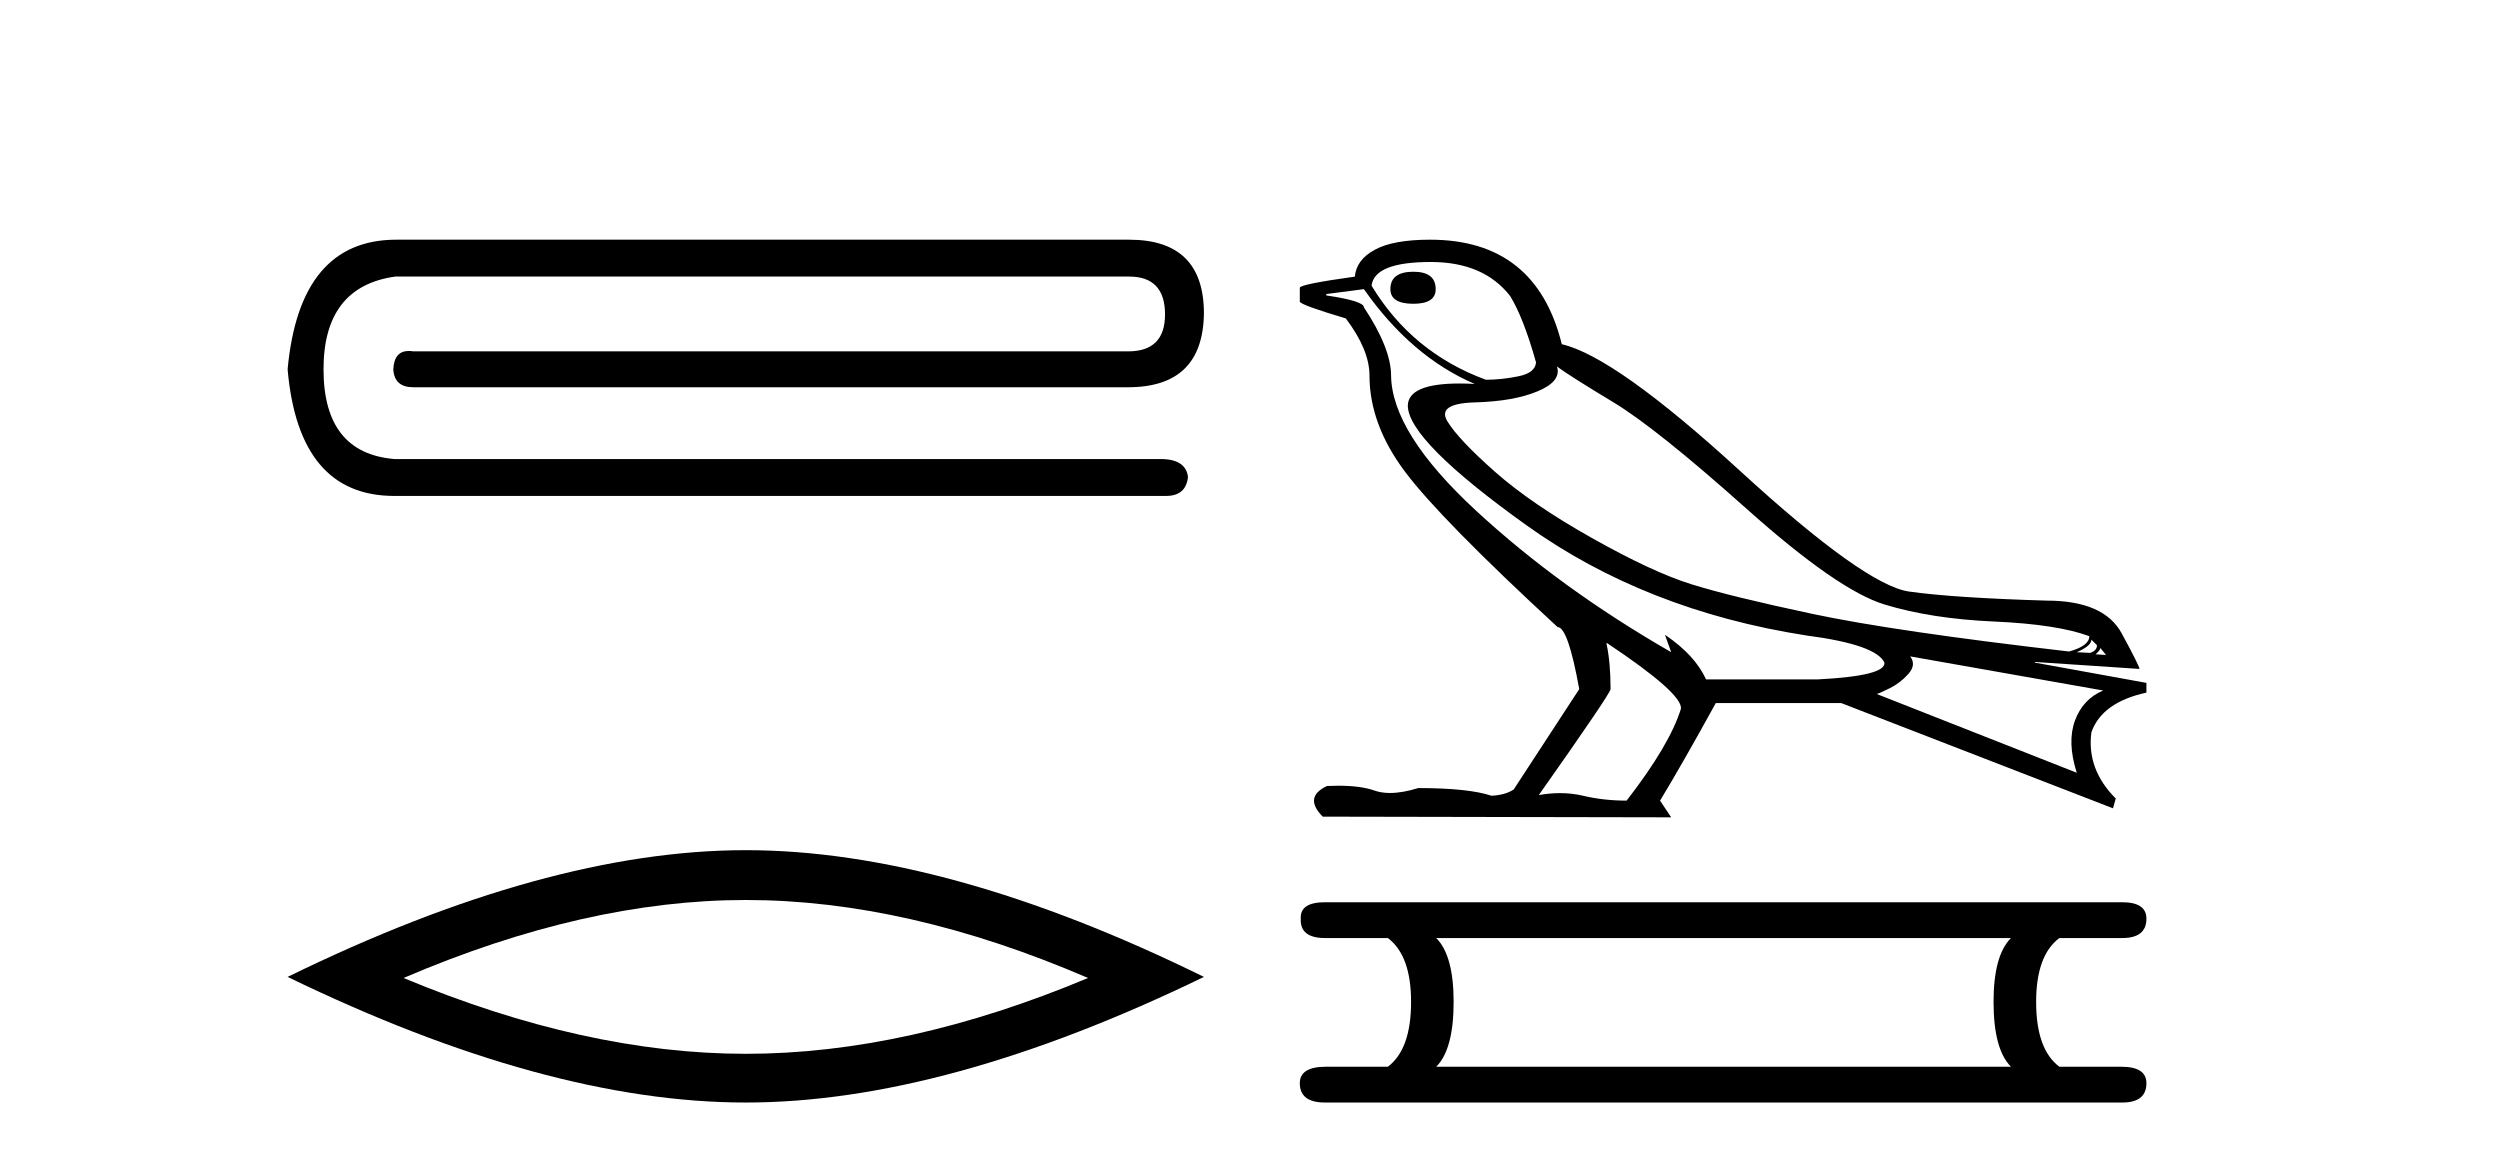<?xml version='1.0' encoding='UTF-8' standalone='yes'?><svg xmlns='http://www.w3.org/2000/svg' xmlns:xlink='http://www.w3.org/1999/xlink' width='88.0' height='41.0' ><path d='M 13.95 8.437 Q 10.545 8.437 10.124 12.999 Q 10.51 17.457 13.88 17.457 L 41.045 17.457 Q 41.746 17.457 41.817 16.79 Q 41.746 16.193 40.939 16.158 L 13.88 16.158 Q 11.388 15.948 11.388 12.999 Q 11.388 10.086 13.915 9.735 L 39.746 9.735 Q 41.009 9.735 41.009 11.069 Q 41.009 12.368 39.711 12.368 L 14.546 12.368 Q 14.463 12.354 14.39 12.354 Q 13.875 12.354 13.844 12.999 Q 13.88 13.631 14.546 13.631 L 39.711 13.631 Q 42.343 13.631 42.378 11.034 Q 42.378 8.437 39.746 8.437 Z' style='fill:#000000;stroke:none' /><path d='M 26.251 31.68 Q 31.932 31.68 38.299 34.425 Q 31.932 37.094 26.251 37.094 Q 20.609 37.094 14.204 34.425 Q 20.609 31.68 26.251 31.68 ZM 26.251 29.926 Q 19.236 29.926 10.124 34.387 Q 19.236 38.809 26.251 38.809 Q 33.266 38.809 42.378 34.387 Q 33.304 29.926 26.251 29.926 Z' style='fill:#000000;stroke:none' /><path d='M 49.751 9.565 Q 48.942 9.565 48.942 10.178 Q 48.942 10.693 49.751 10.693 Q 50.536 10.693 50.536 10.178 Q 50.536 9.565 49.751 9.565 ZM 50.364 9.222 Q 52.228 9.222 53.16 10.424 Q 53.626 11.184 54.068 12.754 Q 54.043 13.122 53.455 13.244 Q 52.866 13.367 52.302 13.367 Q 49.702 12.41 48.279 10.056 Q 48.377 9.222 50.364 9.222 ZM 54.804 12.901 Q 55.27 13.244 56.778 14.152 Q 58.287 15.059 61.488 17.917 Q 64.688 20.774 66.332 21.277 Q 67.975 21.78 70.195 21.878 Q 72.415 21.976 73.543 22.393 Q 73.543 22.737 72.832 22.933 Q 66.675 22.221 63.793 21.608 Q 60.911 20.995 59.538 20.566 Q 58.164 20.137 56.03 18.935 Q 53.896 17.733 52.621 16.605 Q 51.345 15.476 50.953 14.839 Q 50.56 14.201 51.922 14.164 Q 53.283 14.127 54.129 13.772 Q 54.975 13.416 54.804 12.901 ZM 73.617 22.516 L 73.813 22.712 Q 73.813 22.908 73.568 22.982 L 73.102 22.957 Q 73.617 22.737 73.617 22.516 ZM 73.935 22.81 L 74.132 23.055 L 73.764 23.031 Q 73.911 22.908 73.935 22.81 ZM 48.009 10.178 Q 49.677 12.557 51.909 13.514 Q 51.625 13.499 51.375 13.499 Q 49.576 13.499 49.555 14.274 Q 49.555 15.501 53.737 18.493 Q 57.919 21.486 63.585 22.369 Q 66.038 22.688 66.332 23.325 Q 66.381 23.791 64.002 23.914 L 60.053 23.914 Q 59.66 23.055 58.606 22.344 L 58.606 22.344 L 58.826 22.957 Q 54.902 20.701 51.946 17.966 Q 48.991 15.231 48.966 13.22 Q 48.966 12.263 48.009 10.816 Q 48.009 10.595 46.685 10.399 L 46.685 10.35 L 48.009 10.178 ZM 67.239 23.105 L 74.034 24.306 Q 73.322 24.601 73.04 25.361 Q 72.758 26.121 73.102 27.201 L 66.062 24.429 Q 66.16 24.404 66.528 24.221 Q 66.896 24.037 67.178 23.718 Q 67.46 23.399 67.239 23.105 ZM 56.57 22.638 Q 59.219 24.404 59.17 24.944 Q 58.777 26.22 57.257 28.182 Q 56.447 28.182 55.724 28.01 Q 55.334 27.918 54.912 27.918 Q 54.551 27.918 54.166 27.986 Q 56.692 24.404 56.692 24.257 Q 56.692 23.301 56.545 22.638 ZM 50.34 8.437 Q 49.04 8.437 48.39 8.792 Q 47.74 9.148 47.691 9.737 Q 45.753 10.007 45.753 10.129 L 45.753 10.62 Q 45.802 10.742 47.372 11.208 Q 48.206 12.312 48.206 13.22 Q 48.206 14.937 49.457 16.605 Q 50.708 18.273 54.828 22.074 Q 55.196 22.074 55.589 24.257 L 53.283 27.789 Q 52.989 27.986 52.498 28.01 Q 51.689 27.74 49.923 27.74 Q 49.363 27.913 48.929 27.913 Q 48.621 27.913 48.377 27.826 Q 47.901 27.657 47.103 27.657 Q 46.915 27.657 46.71 27.667 Q 45.876 28.059 46.562 28.746 L 58.826 28.77 L 58.434 28.182 Q 59.194 26.931 60.396 24.748 L 64.811 24.748 L 74.377 28.452 L 74.475 28.108 Q 73.445 27.078 73.617 25.778 Q 73.985 24.723 75.554 24.38 L 75.554 24.037 L 71.63 23.325 L 71.63 23.301 L 75.309 23.546 Q 75.309 23.448 74.684 22.295 Q 74.058 21.142 72.047 21.142 Q 68.76 21.044 67.203 20.823 Q 65.645 20.603 61.255 16.58 Q 56.864 12.557 54.975 12.116 Q 54.068 8.437 50.34 8.437 Z' style='fill:#000000;stroke:none' /><path d='M 70.786 33.019 Q 70.173 33.632 70.173 35.267 Q 70.173 36.936 70.786 37.549 L 50.555 37.549 Q 51.168 36.936 51.168 35.267 Q 51.168 33.632 50.555 33.019 ZM 46.638 31.759 Q 45.753 31.759 45.787 32.338 Q 45.753 33.019 46.638 33.019 L 48.852 33.019 Q 49.67 33.632 49.67 35.267 Q 49.67 36.936 48.852 37.549 L 46.673 37.549 Q 45.753 37.549 45.753 38.128 Q 45.753 38.809 46.638 38.809 L 74.703 38.809 Q 75.554 38.809 75.554 38.128 Q 75.554 37.549 74.669 37.549 L 72.489 37.549 Q 71.672 36.936 71.672 35.267 Q 71.672 33.632 72.489 33.019 L 74.703 33.019 Q 75.554 33.019 75.554 32.338 Q 75.554 31.759 74.703 31.759 Z' style='fill:#000000;stroke:none' /></svg>